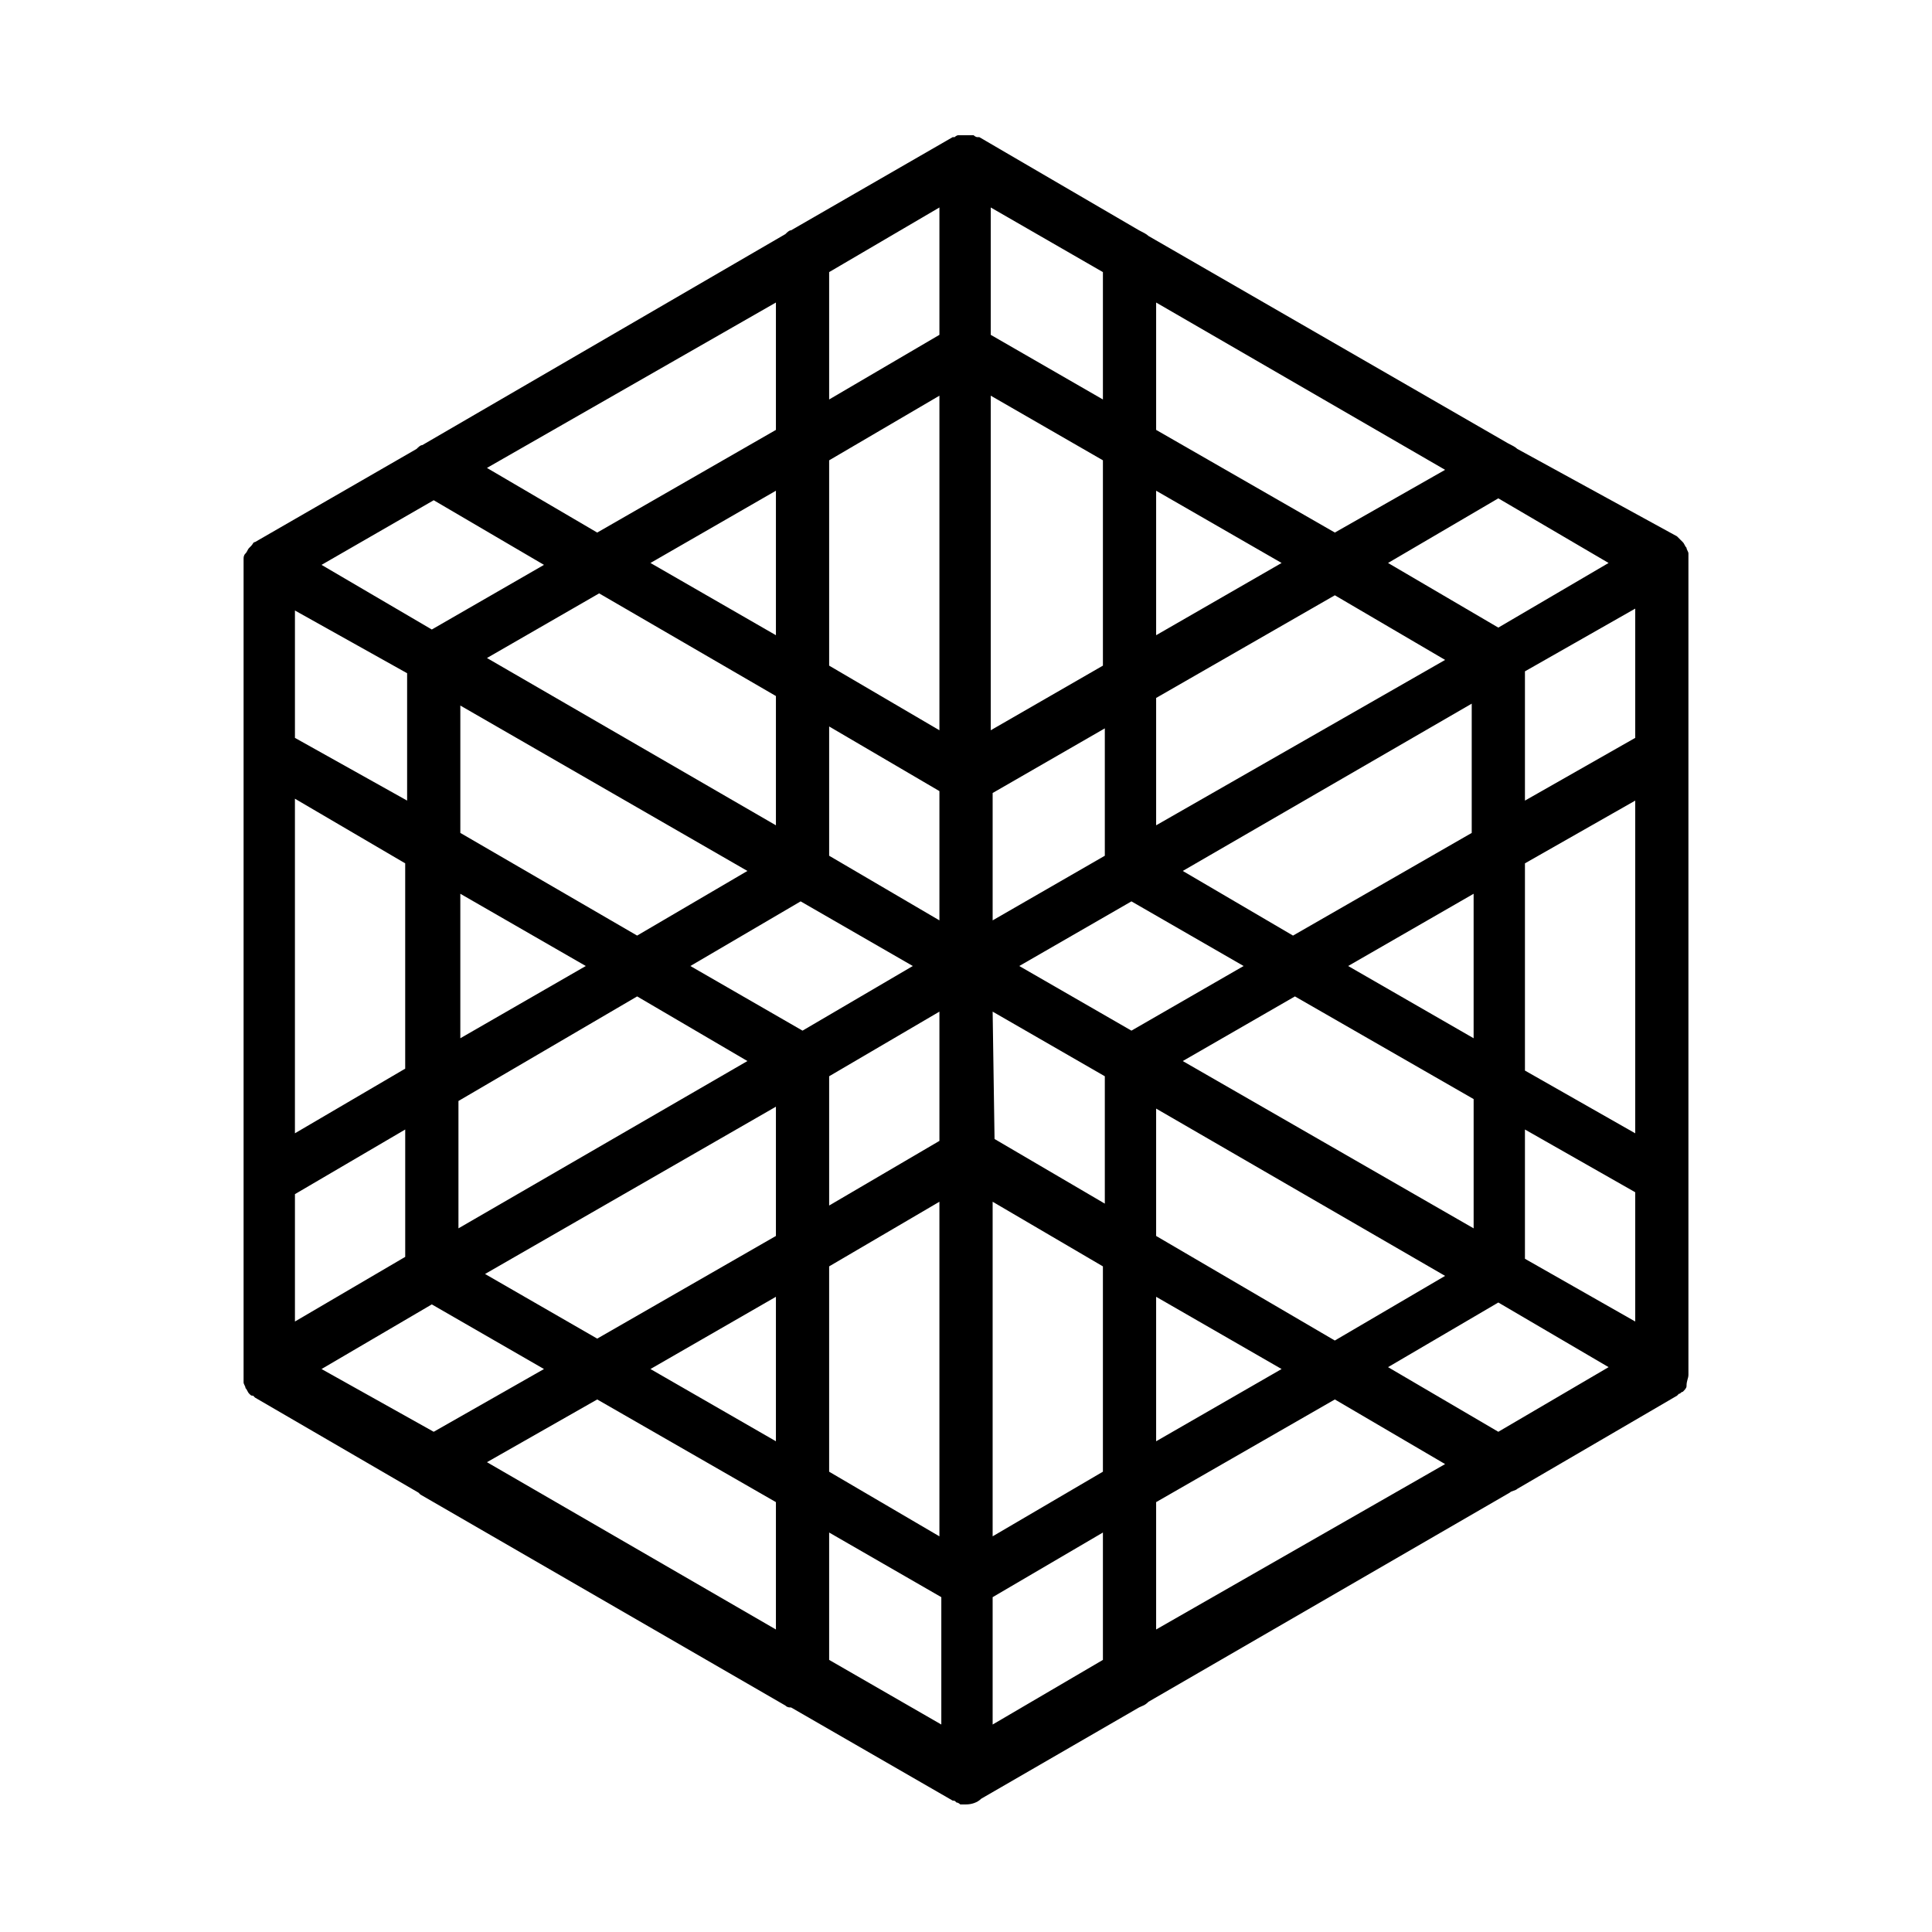 <?xml version="1.0" encoding="UTF-8"?>
<!-- Uploaded to: ICON Repo, www.svgrepo.com, Generator: ICON Repo Mixer Tools -->
<svg fill="#000000" width="800px" height="800px" version="1.1" viewBox="144 144 512 512" xmlns="http://www.w3.org/2000/svg">
 <path d="m591.45 508.32v-1.512-0.504-48.871-3.023-109.32-3.023-48.871-0.504-1.512-0.504c0-0.504-0.504-1.008-0.504-1.512-0.504-0.504-0.504-1.008-1.008-1.512l-0.504-0.504c-0.504-0.504-0.504-0.504-1.008-1.008l-42.32-23.172c-0.504-0.504-1.512-1.008-2.519-1.512l-95.219-54.914c-0.504-0.504-1.512-1.008-2.519-1.512l-42.32-24.688h-0.504c-0.504 0-1.008-0.504-1.008-0.504h-0.504-1.512-1.512-0.504c-0.504 0-1.008 0.504-1.008 0.504h-0.504l-42.824 24.688c-0.504 0-1.008 0.504-1.512 1.008l-96.223 55.922c-0.504 0-1.008 0.504-1.512 1.008l-42.824 24.688c-0.504 0-0.504 0.504-1.008 1.008l-0.504 0.504c-0.504 0.504-0.504 1.008-1.008 1.512-0.504 0.504-0.504 1.008-0.504 1.512v0.504 1.512 0.504 213.11 0.504 1.512 0.504c0 0.504 0.504 1.008 0.504 1.512 0.504 0.504 0.504 1.008 1.008 1.512s0.504 0.504 1.008 0.504l0.504 0.504 43.328 25.191 0.504 0.504 96.73 55.922c0.504 0.504 1.008 0.504 1.512 0.504l42.824 24.688c0.504 0 0.504 0 1.008 0.504 0.504 0 1.008 0.504 1.008 0.504h1.008 0.504c1.512 0 3.023-0.504 4.031-1.512l41.816-24.184c1.008-0.504 1.512-0.504 2.519-1.512l95.723-55.418c0.504-0.504 1.512-0.504 2.016-1.008l42.32-24.688 0.504-0.504c0.504 0 0.504-0.504 1.008-0.504 0.504-0.504 1.008-1.008 1.008-1.512-0.004-1.516 0.5-2.019 0.5-3.027zm-50.379 15.117-29.223-17.129 29.223-17.129 29.223 17.129zm-311.86-16.629 29.223-17.129 29.727 17.129-29.223 16.629zm29.727-230.24 29.223 17.129-29.727 17.129-29.223-17.129zm311.35 16.625-29.219 17.129-29.223-17.129 29.223-17.129zm-348.13 62.473 29.223 17.129v54.41l-29.223 17.129zm43.832 25.191 33.25 19.145-33.25 19.145zm141.07 7.051v-33.754l29.727-17.129v33.754zm-14.105 0-29.223-17.129v-34.258l29.223 17.129zm-7.055 12.094-29.223 17.129-29.723-17.129 29.223-17.129zm7.055 12.09v34.258l-29.223 17.129v-34.258zm14.105 0 29.727 17.129v33.754l-29.223-17.129zm7.055-12.09 29.727-17.129 29.727 17.129-29.727 17.129zm43.328-25.191 76.578-44.336v34.258l-47.359 27.207zm-7.055-12.094v-33.754l47.359-27.207 29.223 17.129zm0-50.379v-38.289l33.25 19.145zm-14.105 8.062-29.727 17.129v-88.672l29.727 17.129zm-43.328 17.129-29.223-17.129v-54.41l29.223-17.129zm-43.328-25.191-33.25-19.145 33.25-19.145zm0 16.121v34.258l-76.578-44.336 29.727-17.129zm-7.559 46.352-29.223 17.129-46.852-27.207v-33.754zm-29.219 33.25 29.223 17.129-76.578 44.336v-33.754zm36.777 29.223v34.258l-47.359 27.207-29.727-17.129zm0 50.379v38.289l-33.25-19.145zm14.105-8.059 29.223-17.129v88.672l-29.223-17.129zm43.328-17.129 29.223 17.129v54.41l-29.223 17.129zm43.328 25.188 33.25 19.145-33.25 19.145zm0-16.121v-33.754l76.578 44.336-29.223 17.129zm7.055-46.352 29.727-17.129 47.359 27.207v34.258zm43.832-25.188 33.25-19.145v38.289zm46.852-27.207 29.223-16.625v88.168l-29.223-16.625zm29.223-33.25-29.223 16.625v-34.258l29.223-16.625zm-79.602-54.414-47.359-27.203v-33.754l76.578 44.336zm-61.465-35.266-29.727-17.129v-33.754l29.727 17.129zm-43.328-17.129-29.223 17.129v-33.754l29.223-17.129zm-43.328 25.191-47.359 27.207-29.223-17.129 76.582-43.836zm-97.738 64.484v33.754l-29.727-16.621v-33.754zm-29.727 138.05 29.223-17.129v33.754l-29.223 17.129zm80.105 54.41 47.359 27.207v33.754l-76.578-44.336zm61.465 35.266 29.727 17.129v33.754l-29.727-17.129zm43.328 17.129 29.223-17.129v33.754l-29.223 17.129zm43.328-25.188 47.359-27.207 29.223 17.129-76.582 43.832zm97.738-64.488v-34.258l29.223 16.625v34.258z"/>
</svg>
